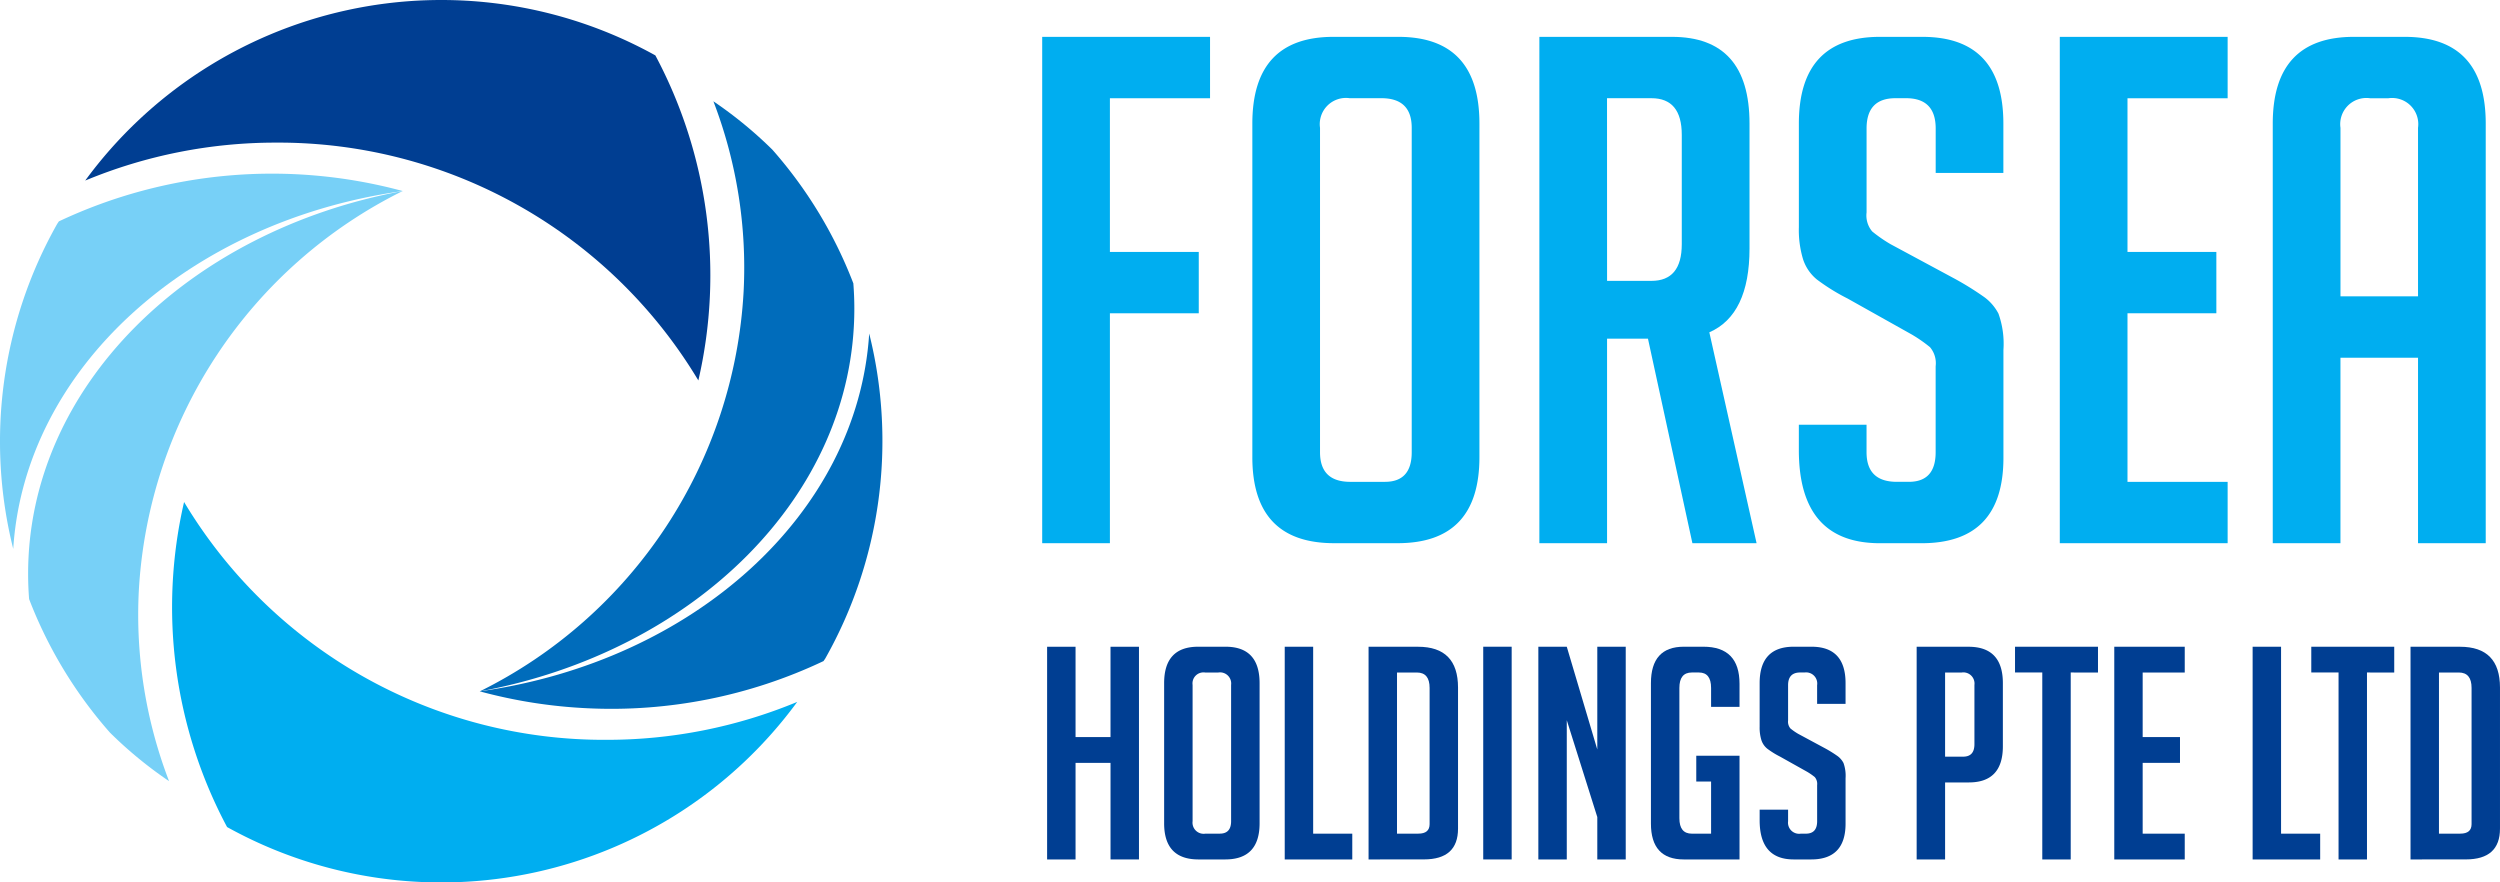 <svg xmlns="http://www.w3.org/2000/svg" id="Group_90188" data-name="Group 90188" width="251.888" height="88.91" viewBox="0 0 251.888 88.91"><path id="Path_69956" data-name="Path 69956" d="M1.334,52.013A44.589,44.589,0,0,1,5.758,19.271c.058-.087.117-.175.176-.261a50.373,50.373,0,0,1,34.639-3.055C19.043,18.973,2.481,33.832,1.334,52.013" transform="translate(0 3.293)" fill="#77d0f7" fill-rule="evenodd"></path><path id="Path_69957" data-name="Path 69957" d="M10.554,70.2A44.413,44.413,0,0,1,2.4,56.737q-.1-1.264-.1-2.549c0-18.823,16.134-34.573,37.742-38.564a47.887,47.887,0,0,0-26.59,40.311A46.784,46.784,0,0,0,16.5,75.082,41.864,41.864,0,0,1,10.554,70.2" transform="translate(0.533 3.623)" fill="#77d0f7" fill-rule="evenodd"></path><path id="Path_69958" data-name="Path 69958" d="M77.061,61.2A44.468,44.468,0,0,1,19.616,73.809a47.059,47.059,0,0,1-4.332-32.75A49.319,49.319,0,0,0,57.818,65.021,49.969,49.969,0,0,0,77.061,61.2" transform="translate(3.263 9.52)" fill="#00aef0" fill-rule="evenodd"></path><path id="Path_69959" data-name="Path 69959" d="M78.477,27.28a44.589,44.589,0,0,1-4.424,32.741c-.058.087-.117.175-.176.261a49.891,49.891,0,0,1-23.846,4.75,50.332,50.332,0,0,1-10.792-1.7C60.768,60.32,77.331,45.461,78.477,27.28" transform="translate(9.098 6.325)" fill="#006cbb" fill-rule="evenodd"></path><path id="Path_69960" data-name="Path 69960" d="M68.726,13.164A44.419,44.419,0,0,1,76.881,26.63q.1,1.264.1,2.547c0,18.824-16.134,34.574-37.743,38.564a47.877,47.877,0,0,0,26.588-40.31A46.743,46.743,0,0,0,62.78,8.285a41.951,41.951,0,0,1,5.946,4.879" transform="translate(9.098 1.921)" fill="#006cbb" fill-rule="evenodd"></path><path id="Path_69961" data-name="Path 69961" d="M64.415,5.582a47.059,47.059,0,0,1,4.332,32.75A49.32,49.32,0,0,0,26.213,14.37,49.988,49.988,0,0,0,6.97,18.193,44.468,44.468,0,0,1,64.415,5.582" transform="translate(1.616)" fill="#003e92" fill-rule="evenodd"></path><path id="Path_69962" data-name="Path 69962" d="M101.017,24.685v6.181H92.064V54.031H85.243V3.015h16.911V9.2H92.064V24.685Z" transform="translate(19.764 0.699)" fill="#00aef0"></path><path id="Path_69963" data-name="Path 69963" d="M110.673,54.03q-8.243,0-8.242-8.669V11.753q0-8.738,8.172-8.739h6.536q8.171,0,8.172,8.739V45.361q0,8.67-8.242,8.669Zm1.635-6.181h3.481q2.7,0,2.7-2.984V12.18q0-2.984-3.055-2.985h-3.2a2.638,2.638,0,0,0-2.984,2.985V44.865q0,2.984,3.055,2.984" transform="translate(23.749 0.699)" fill="#00aef0"></path><path id="Path_69964" data-name="Path 69964" d="M125.907,3.014h13.358q7.814,0,7.815,8.739V24.33q0,6.68-4.049,8.455l4.76,21.245h-6.466l-4.477-20.605h-4.121V54.03h-6.821ZM132.728,27.6H137.2q3.054,0,3.055-3.694V12.89q0-3.694-3.055-3.694h-4.477Z" transform="translate(29.193 0.699)" fill="#00aef0"></path><path id="Path_69965" data-name="Path 69965" d="M160.917,16.727V12.25q0-3.054-2.985-3.055h-1.066q-2.914,0-2.913,3.055v8.455a2.494,2.494,0,0,0,.569,1.918,14.218,14.218,0,0,0,1.847,1.28l6.466,3.481a30.006,30.006,0,0,1,3.021,1.884,4.84,4.84,0,0,1,1.386,1.633,9.037,9.037,0,0,1,.5,3.66V45.433q0,8.6-8.242,8.6H155.3q-8.171,0-8.171-9.379V42.093h6.821v2.77q0,2.986,3.055,2.985h1.208q2.7,0,2.7-2.985V36.2a2.5,2.5,0,0,0-.569-1.918A14.451,14.451,0,0,0,158.5,33l-6.466-3.624a20.343,20.343,0,0,1-3.091-1.918,4.387,4.387,0,0,1-1.386-2.025,10.163,10.163,0,0,1-.426-3.234V11.753q0-8.738,8.171-8.739h4.263q8.171,0,8.171,8.739v4.974Z" transform="translate(34.114 0.699)" fill="#00aef0"></path><path id="Path_69966" data-name="Path 69966" d="M168.473,54.031V3.015h16.911V9.2h-10.09V24.685h8.953v6.181h-8.953V47.849h10.09v6.181Z" transform="translate(39.062 0.699)" fill="#00aef0"></path><path id="Path_69967" data-name="Path 69967" d="M192.713,54.03h-6.821V11.753q0-8.738,8.171-8.739h5.116q8.171,0,8.171,8.739V54.03h-6.821V35.343h-7.816Zm7.816-24.869V12.179A2.637,2.637,0,0,0,197.545,9.2H195.7a2.638,2.638,0,0,0-2.985,2.984V29.161Z" transform="translate(43.1 0.699)" fill="#00aef0"></path><path id="Path_69968" data-name="Path 69968" d="M92.034,74.329V64.6H88.51v9.732H85.645V52.9H88.51V62h3.523V52.9H94.9V74.329Z" transform="translate(19.857 12.264)" fill="#003e92"></path><path id="Path_69969" data-name="Path 69969" d="M98.68,74.329q-3.465,0-3.464-3.641V56.568q0-3.672,3.434-3.672H101.4q3.431,0,3.433,3.672v14.12q0,3.642-3.463,3.641Zm.687-2.6h1.461q1.135,0,1.135-1.254V56.747a1.121,1.121,0,0,0-1.284-1.253H99.338a1.108,1.108,0,0,0-1.255,1.253V70.478a1.122,1.122,0,0,0,1.285,1.254" transform="translate(22.077 12.264)" fill="#003e92"></path><path id="Path_69970" data-name="Path 69970" d="M111.886,74.329h-6.806V52.9h2.865V71.732h3.941Z" transform="translate(24.363 12.264)" fill="#003e92"></path><path id="Path_69971" data-name="Path 69971" d="M111.937,74.329V52.9h4.985q4.03,0,4.029,4.119V71.225q0,3.1-3.433,3.1Zm2.865-2.6h2.15q1.135,0,1.135-.956V57.046q0-1.552-1.284-1.552h-2Z" transform="translate(25.953 12.264)" fill="#003e92"></path><rect id="Rectangle_39475" data-name="Rectangle 39475" width="2.865" height="21.433" transform="translate(149.443 65.16)" fill="#003e92"></rect><path id="Path_69972" data-name="Path 69972" d="M131.763,63.254V52.9h2.865V74.329h-2.865V70.06L128.688,60.3v14.03h-2.865V52.9h2.865Z" transform="translate(29.173 12.264)" fill="#003e92"></path><path id="Path_69973" data-name="Path 69973" d="M139.6,66.478v-2.6h4.358V74.329h-5.612q-3.313,0-3.314-3.612V56.568q0-3.672,3.314-3.672h1.971q3.64,0,3.641,3.731v2.328h-2.865V57.046q0-1.552-1.224-1.553h-.717q-1.253,0-1.253,1.553V70.18q0,1.552,1.253,1.552h1.941V66.478Z" transform="translate(31.308 12.264)" fill="#003e92"></path><path id="Path_69974" data-name="Path 69974" d="M149.714,58.657V56.776a1.122,1.122,0,0,0-1.254-1.284h-.447q-1.225,0-1.224,1.284v3.553a1.051,1.051,0,0,0,.239.806,5.917,5.917,0,0,0,.776.538l2.716,1.462a12.652,12.652,0,0,1,1.269.791,2.032,2.032,0,0,1,.583.686,3.814,3.814,0,0,1,.208,1.537v4.568q0,3.612-3.463,3.612h-1.76q-3.433,0-3.433-3.941V69.314h2.865v1.164a1.122,1.122,0,0,0,1.284,1.254h.508q1.135,0,1.135-1.254V66.837a1.058,1.058,0,0,0-.239-.807,6.187,6.187,0,0,0-.776-.537l-2.716-1.521a8.552,8.552,0,0,1-1.3-.807,1.839,1.839,0,0,1-.583-.851,4.267,4.267,0,0,1-.179-1.358V56.568q0-3.672,3.433-3.672h1.79q3.433,0,3.433,3.672v2.089Z" transform="translate(33.37 12.264)" fill="#003e92"></path><path id="Path_69975" data-name="Path 69975" d="M156.766,52.9h5.223q3.465,0,3.463,3.671v6.359q0,3.642-3.432,3.641h-2.389v7.762h-2.865Zm2.865,11.074h1.821q1.135,0,1.135-1.254v-5.97a1.122,1.122,0,0,0-1.284-1.254h-1.672Z" transform="translate(36.347 12.264)" fill="#003e92"></path><path id="Path_69976" data-name="Path 69976" d="M170.423,55.493V74.329h-2.865V55.493h-2.747V52.9h8.359v2.6Z" transform="translate(38.213 12.264)" fill="#003e92"></path><path id="Path_69977" data-name="Path 69977" d="M172.929,74.329V52.9h7.1v2.6h-4.239V62h3.761v2.6h-3.761v7.135h4.239v2.6Z" transform="translate(40.095 12.264)" fill="#003e92"></path><path id="Path_69978" data-name="Path 69978" d="M191.051,74.329h-6.806V52.9h2.865V71.732h3.941Z" transform="translate(42.719 12.264)" fill="#003e92"></path><path id="Path_69979" data-name="Path 69979" d="M194.655,55.493V74.329h-2.865V55.493h-2.747V52.9H197.4v2.6Z" transform="translate(43.831 12.264)" fill="#003e92"></path><path id="Path_69980" data-name="Path 69980" d="M197.16,74.329V52.9h4.985q4.03,0,4.029,4.119V71.225q0,3.1-3.433,3.1Zm2.865-2.6h2.15q1.135,0,1.135-.956V57.046q0-1.552-1.284-1.552h-2Z" transform="translate(45.713 12.264)" fill="#003e92"></path></svg>
